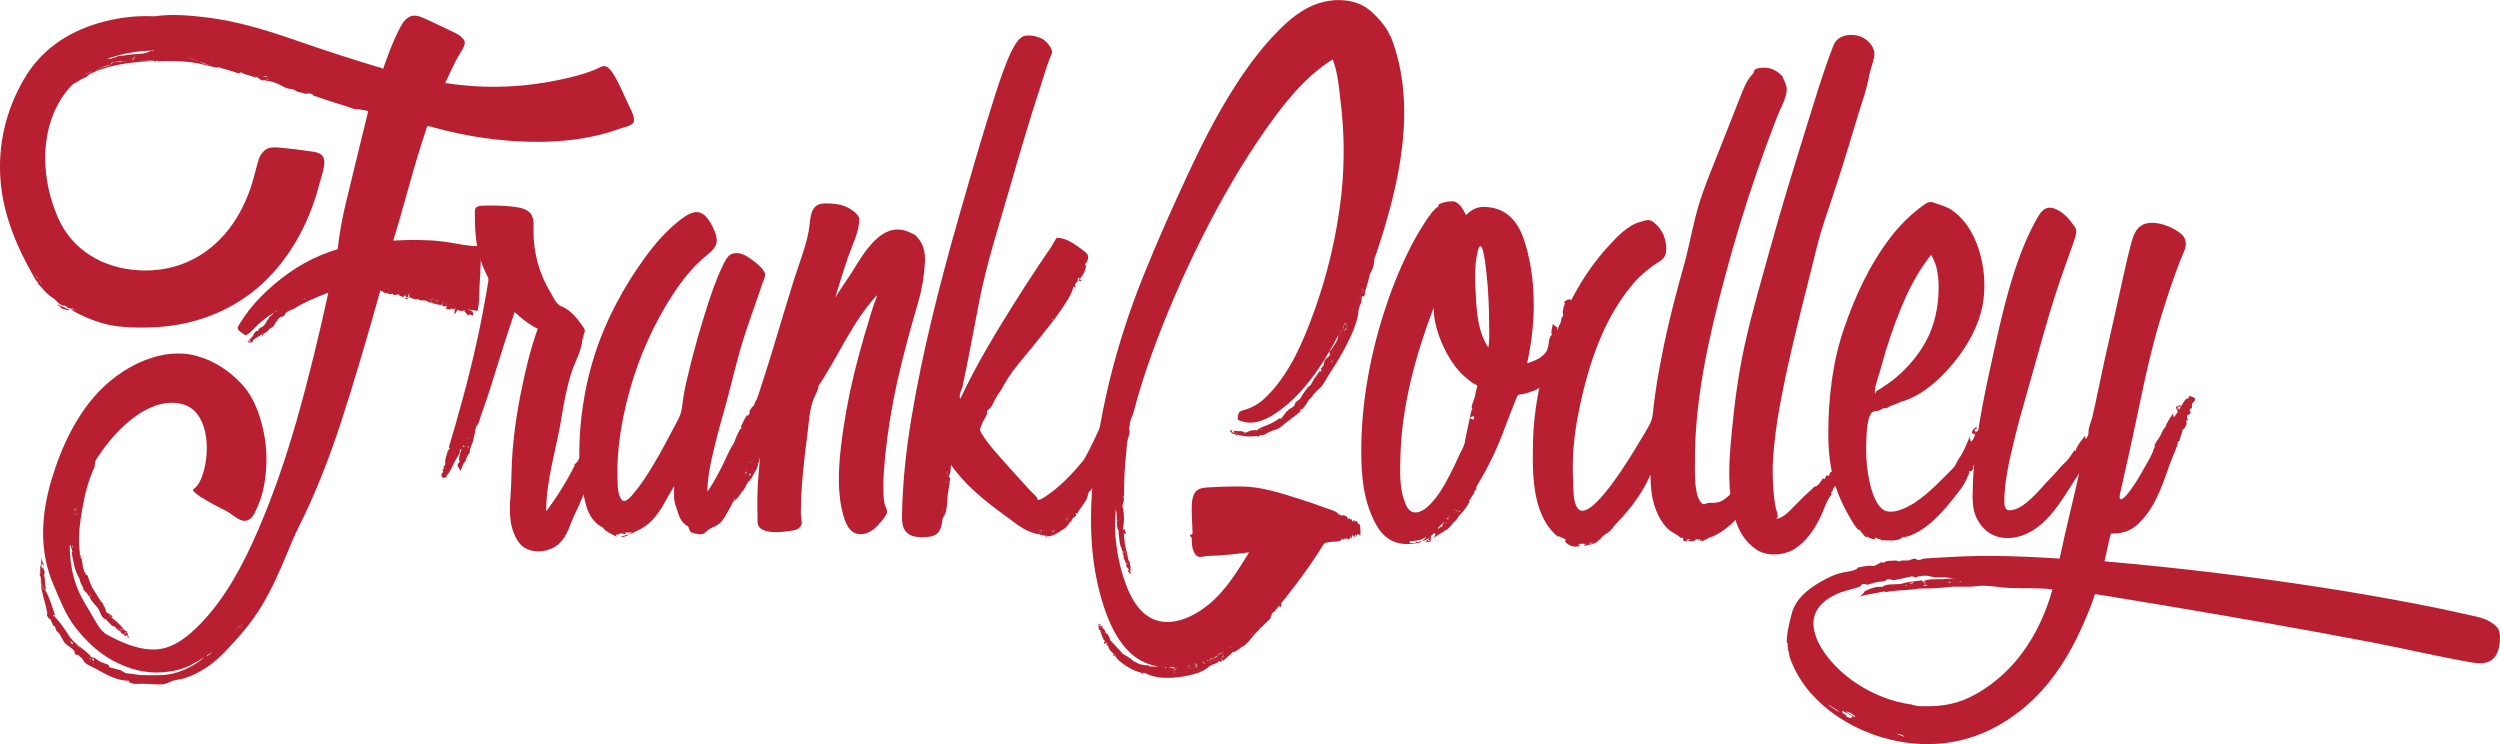 <?xml version="1.0" encoding="UTF-8"?>
<svg id="Layer_2" data-name="Layer 2" xmlns="http://www.w3.org/2000/svg" viewBox="0 0 404.72 120.46">
  <defs>
    <style>
      .cls-1 {
        fill: #b81f31;
      }
    </style>
  </defs>
  <g id="Layer_1-2" data-name="Layer 1">
    <g>
      <path class="cls-1" d="M100.27,13.74c.47,1.01.94,2.02,1.4,3.04.37.83,1.03,1.86.96,2.8-.05.73-1.5.98-2.06,1.18-1.13.41-2.28.76-3.44,1.05-4.9,1.22-10,1.36-15.01.95-2.68-.22-5.35-.61-7.98-1.17-1.27-.27-2.53-.58-3.79-.92-.25-.07-.51-.14-.76-.21-.57-.17-.45.1-.62.59-.24.71-.47,1.41-.7,2.12-1.67,5.22-2.98,10.54-4.61,15.78,2.56-.14,5.15-.17,7.71.11,2.02.22,4.05.79,6.09.79.48.5.38,1.69.37,2.31-.03,1.35-.13,2.69-.19,4.04-.06,1.15-.03,2.34-.2,3.48-.02.13-.06.67-.28.67-.43-.21-.92-.08-1.35-.3,0,.26.45.02.45.3h-1.05.15c-.08-.07-.2.07-.15-.15-.32.24-.64.11-1.01.04-.37-.07-.12-.49-.04-.79-.33.33-.58.8-1.05.45.23,0,.4-.44.6-.6h-.82c-.31,0-.39.4-.83.3.11-.17.19-.28.3-.45-.26-.03-.41-.26-.6-.45-.06.25-.06.73-.3.75l.15-.15c-.11.04-.3-.06-.3.15-.37-.36-1.43.04-1.2-.75-.07.26.06.38.3.45.26.07.21-.06.3-.15.08-.08.3-.15.08-.38-.17-.17-.48,0-.68.08.06-.24-.02-.23-.15-.3h.15c0-.33-.41.03-.45.15,0,.02.38.45.07.45-.21,0-.44-.19-.63-.28-.4-.2-1.23.06-1.39-.32-.39.13-1.5-.12-1.5-.52,0-.06.35-.4-.15-.38l.15.15c-.21.02-.19.23-.15.45-.2,0-.45-.05-.45-.3-.26,0-.09.38-.45.24-.26-.1-.56-.12-.6-.39-.3,0-.82.31-1.05-.15-.19.26-.94.04-.75-.15-.27.45-.84-.3-1.2-.3-.21.75-.42,1.51-.63,2.26-.46,1.64-.92,3.27-1.4,4.9-.92,3.16-1.86,6.31-2.83,9.45-1.86,6.04-3.89,11.99-6.49,17.75-.61,1.35-1.24,2.68-1.9,4-.71,1.44-1.29,2.85-1.9,4.33-1.17,2.85-2.44,5.66-4.02,8.3-1.62,2.71-3.64,5.02-5.8,7.3-1.91,2.02-4.02,3.55-6.68,4.45-.74.25-1.58.21-2.27.56-.5.25-1.01.45-1.61.45-1.07,0-2.17-.13-3.22-.1-.55.02-1.03.05-1.57-.1-.53-.14-.16-.41-.58-.41-1.13,0-2.4-.47-3.4-.98-.61-.31-1.21-.66-1.81-.99-.52-.28-1.27-.54-1.69-.96-.4-.4-.36-.84-.98-.97h.15c-.13-.22-.29-.3-.52-.3-.4,0-.27-.45-.38-.6-.31-.42-.93-.78-1.33-1.11-.65-.54-.8-1.62-1.48-2.08-.23-.15-.25-.86-.41-.86-.29,0-.18-.07-.29-.29-.26-.53-.38-.89-.49-1.46-.07-.37-.21,0-.34-.2-.14-.68-.29-1.36-.47-2.03-.32-1.26-.75-2.5-.58-3.82v.82c0,.55.35.78.6,1.28,0-.1.01-.2,0-.3l.15.45v-.15c.67,1.23,1.06,2.57,1.5,3.9-.09,0-.21.02-.3,0,1.01,1.01,1.85,2.23,2.61,3.43.83,1.32,2.52,2.12,3.54,3.32-.1-.05-.21-.09-.3-.15.36.18.09.09.3.3-.19-.19.69.12.75.15.38.38.84.6,1.34.78.15.05.76.18.76.34,0,.35.3.36.62.45.39.11.79.2,1.18.3.48.12.64.5,1.2.54.86.05,1.68.29,2.55.29,1.95,0,3.69.17,5.55-.45,1.8-.57,3.46-1.51,4.8-2.85,0,.1.02.2,0,.3.27-.28.63-.46.9-.75-1.19.74-2.35,1.55-3.6,2.17-1.38.69-2.9,1-4.42,1.12-2.85.23-5.53-.52-8.03-1.86-2.4-1.29-4.43-3.21-6.1-5.35-1.62-2.07-2.53-4.52-3.56-6.91-2.4-5.53-2.02-11.41-.33-17.08,1.57-5.26,4.14-10.79,8.1-14.69,3.88-3.83,9.91-6.84,15.43-5.31,2.76.76,5.22,2.38,7.17,4.45,2.01,2.13,3.01,4.93,3.62,7.75.6,2.79.61,5.81.11,8.62-.22,1.26-.58,2.46-1.11,3.63-.44.96-.83,2.11-1.95,2.23-.82.09-1.85-.78-2.46-1.2-1.04-.72-2.31-1.17-3.41-1.85-.83-.51-1.88-1.03-2.53-1.76-.24-.27.25-.46.42-.66.42-.47.72-1.05.94-1.63,1.29-3.34,1.39-9.8-2.49-11.57-4.7-1.8-9.56,2.28-12.35,5.64-.77.93-1.49,1.9-2.16,2.91-.29.44-.35.82-.35,1.35-.24.54-.47,1.08-.67,1.63-.83,2.23-1.26,4.58-1.61,6.92-.27,1.8-.37,3.59-.12,5.4.02.15-.02.3,0,.45.19,0,.24.07.15.23-.19.29.15.09.15.3,0,.41.2.71.15,1.13v-.15c0,.49.29,1.01.44,1.47.02.07.19.12.23.14.18.09.24.45.31.63.26.69.46,1.36.9,1.96.54.76.84,1.55,1.57,2.25h-.15c.33.44.37.62.52,1.13.09.31.47.2.68.52-.05.05-.1.1-.15.15.25.29.57.45.86.68.64.49,1.12,1.15,1.69,1.72-.3.04-.25-.15-.38-.15-.21,0-.47-.15-.76-.15-.12,0-.36.06-.36-.08,0-.41-.42-.2-.69-.47-.24-.24-.48-.48-.71-.71-.08-.08-.09-.07-.09-.17,0-.06-.45-.22-.57-.34-.52-.52-.55-1.28-1-1.76-.5-.52-.95-1.07-1.28-1.72.05.05.1.1.15.15-.17-.17.02-.13-.15-.3,0,.32-.31-.33-.3-.3-.28-.28-.57-.54-.75-.9h.15c-.19-.18-.6-1.05-.6-1.27s-.21-.5-.32-.71c-.64-1.27-.76-2.48-1.03-3.86h.15c-.21-.42-.09-.84-.45-1.2,0,2.67.43,5.37,1.56,7.81.53,1.14,1.21,2.23,1.86,3.31.65,1.1,1.48,2.85,2.63,3.47,2.44,1.32,5.41,2.64,8.26,2.35,2.72-.28,4.94-2.17,6.78-4.05,4.13-4.21,6.98-9.65,9.31-15.01,2.55-5.87,4.6-11.89,6.36-18.04,1.94-6.81,3.6-13.71,5.11-20.63-1.95.78-3.94,1.53-5.7,2.7-.1.05-.34.11-.45.15-.18.07-.31.15-.52.26-.37.18-.36.79-.9.79s-1.18,1.44-1.43,1.65c-.23.2-.45.15-.72.55-.14.21-.68.56-.93.65v-.15c-.49.5-1.16.71-1.65,1.2.2,0,.34-.13.45-.3-.46.13-.3-.45-.3-.75v.3c-.06-.41.59-1.17.9-.75-.41-.4.59-.76.75-.9.31-.27.53-.84.75-1.2.05.05.1.1.15.15-.18-.6.45-.36.45-.9.05.05.1.1.15.15,0-.52.5-.38.75-.75-1.1.69-2.17,1.43-3.12,2.3-.42.39-.79.81-1.2,1.21-.03.02-.62.58-.62.39,0,.53-1.27-.59-1.35-.67-.35-.35.04-.79.24-1.12.93-1.52,2.01-2.91,3.26-4.18,2.79-2.85,6.15-5.31,9.84-6.85.89-.37,1.79-.69,2.71-.97.12-1.13.28-2.26.48-3.38.37-2.12.86-4.22,1.38-6.3,1.04-4.22,2.04-8.45,3.09-12.67-.68-.17-1.39-.3-2.1-.3-.59-.14-1.32-.45-1.95-.64-1.67-.49-3.3-1.06-4.95-1.61h.15c-.26-.26-.64-.34-1-.28-.34.06-.37.03-.78-.11-.31-.1-.68-.1-.98-.26-.32-.18-.49-.39-.92-.39-.73,0-1.37-.5-2.01-.78-.69-.3-1.5-.57-2.26-.57.25-.1.5-.2.75-.3-.52-.14-1.03-.28-1.54-.42-.39-.11-.58.21-1-.03.22.03.44.08.45.3-.54-.22-1.09-.36-1.65-.53-.31-.1-.61-.22-.9-.37,0,.2-.32.15-.45.15-1.03-.41-2.17-.64-3.21-.99.13.04-.51.09-.24.09-.38-.08-.76-.17-1.14-.26-.84-.19-1.68-.42-2.53-.55-1.55-.23-3.14-.25-4.7-.25-.36,0-1.37.21-1.37-.21s-.05-.47-.47-.56c-.38-.08-.68.02-1.06.02h-.55c-.31,0-.02.04-.16.15-.05.04.04.25,0,.3-.04.04-.28-.04-.3,0-.16.3-.23.3.2.3.59,0,1.19-.25,1.75,0-3.15.15-6.23.48-9.15,1.65.38-.25.77-.58,1.2-.75.34,0,1.11-.1,1.3-.42.18-.29.42-.26.8-.33.55-.11.91.02,1.4-.06.31-.05.7-.24,1-.24.52,0,.5-.35.6-.75-.5.25-1.09.09-1.6.35-.37.18-.73.36-1.1.55h.45-1.35c-.2,0,.01.01.02.01-.42.21-1.02.08-1.41.31-.4.24-.62.42-1.08.42-.63,0-1.03.45-1.55.77-.4.25-.87.39-.92.88.41-.21,1.19-.41,1.5-.75-.94.47-1.74.84-2.48,1.58-.44.44-.81.78-1.17,1.2-.85,1-1.57,2.1-2.13,3.27-2.43,5.06-2.09,11.46-.07,16.59,1.95,5.6,6.79,8.92,12.61,9.52,5.78.6,10.95-1.37,14.78-5.73,1.86-2.12,3.24-4.71,4.17-7.37.42-1.2.72-2.44,1.05-3.67.28-1.05.43-1.81,1.28-2.57.69-.63,1.94-.5,2.79-.41,1.44.14,2.87.31,4.3.52.84.12,2.14.19,2.46,1.16.37,1.11-.38,2.97-.66,4.06-1.49,5.81-4.25,11.26-8.52,15.53s-9.83,6.79-15.66,7.55c-2.75.35-5.77.37-8.52.07-2.51-.27-5.2-1.37-7.39-2.59.1,0,.2-.01.3,0l-.75-.3c.59-.03,1,.31,1.5.6-.29-.2-.63-.37-.9-.6-.16,0-.51-.52-.75-.6v.15l-.15-.15v.15c-.11-.14-.72-.29-.6,0,.11.26.66-.02.75.45-.1-.1-.1-.3-.23-.3-.3,0-.67-.15-.94-.29-.54-.26-.75-.76-1.25-1.06-.48-.29-.92-.7-1.32-1.09-.22-.21-.4-.45-.6-.67-.13-.14-.25-.27-.38-.41-.29-.16-.32-.25-.08-.27,0-.02-.42-.44-.45-.49-.17-.26-.31-.54-.45-.83l.15.3C2.74,40.03.57,34.91.1,29.37c-.49-5.83.82-11.42,3.73-16.47,2.72-4.72,6.96-7.64,12.13-9.16,2.92-.86,5.96-1.25,9-1.1,2.86-.41,5.8-.15,8.65.2,4.86.6,9.68,2.09,14.3,3.7,2.45.85,4.9,1.68,7.37,2.47,1.23.39,2.45.78,3.69,1.16.61.19,1.23.38,1.84.56.42.21.84.09,1.2.45.77-2.19,1.57-4.41,2.64-6.48.38-.75.74-1.43,1.48-1.89.89-.56,1.84-.17,2.73.24,1.17.54,2.34,1.08,3.5,1.65.9.45,2.29.93,2.8,1.86.41.73-.81,2.18-1.14,2.83-.68,1.33-1.33,2.68-1.95,4.05,5.48.86,11.11.82,16.58-.15,2.59-.46,5.21-1.03,7.67-2.01.93-.37,1.47-1.02,2.31-.16.7.72,1.17,1.74,1.64,2.62.8,1.7-.8-1.5,0,0M6.67,45.84c-.06-.33-.33-.56-.6-.77-.1-.08-.64-.88-.6-.88-.09.79.63,1.39,1.05,1.95.05-.09.13-.2.15-.3M6.52,45.54c-.06-.11-1.15-1.35-1.05-1.35-.09.79.63,1.39,1.05,1.95.28-.37,0-.33,0-.6-.1-.2,0,.1,0,0M6.67,94.14c0-.5-.07-.74-.3-1.2.76-.01.9.38.9,1.05,0,.61.15,1.21.15,1.8-.08-.19-.15-.39-.15-.6v.45c-.31-.63-.6-.8-.6-1.5M6.52,92.94v-1.72c0,.22.1.47.15.67v-1.5l.45,1.2c0,.15-.23-.3-.26-.3-.24,0-.04.94-.04,1.05,0-.04,0-.52.04-.51.14.07.26.36.26.51v-.15c0,.26.15.48.15.75-.16-.32-.15-.1-.15.06,0-.12.15.45.15.54,0-.57-.41-.35-.75-.6M7.27,46.14c.08.13.17.13.15.3-.05-.1-.11-.2-.15-.3M7.27,95.04v-.6c.05.3.1.6.15.9-.05-.1-.11-.2-.15-.3M8.17,100.14v.15c-.44-.29-.47-.38-.6-.9.58-.08.5.25.6.75M9.37,49.44v-.15c.61.35,1.32.58,1.95.9-.29.06-.64-.07-.9-.15-.65,0-.54-.47-1.05-.6M9.37,100.59c.25,0,.3.25.3.45-.07-.1-.13-.2-.2-.3.03.05.07.1.1.15-.07-.1-.13-.2-.2-.3.2,0,.2.3,0,0M9.97,101.64v-.15.3-.15ZM11.32,49.89c-.34.09-.48-.31-.84-.4-.53-.13.15-.34.39-.05v-.15l.15.15v-.15c.24.08.59.6.75.6.27.23.6.4.9.6-.38-.22-.89-.68-1.35-.6M11.02,102.99c.13.05.21,0,.3.15-.1-.05-.2-.09-.3-.15M16.42,10.89c-.41.28-.87.52-1.2.9-.03-.36-.92.32-1.08.52-.27.33-.79.34-1.11.6-.62.5-1.36.62-1.86,1.29.54-.54,1.05-1.19,1.65-1.65.18,0,.58-.36.78-.46.39-.19.78-.39,1.17-.59-.31.34-1.09.54-1.5.75.05-.45.35-.51.69-.74.44-.28,1.06-.91,1.6-.91s.69-.08,1.16-.36c.45-.27,1.06-.14,1.52-.38-.03-.02-.06-.02-.09-.01h1.42-.45c.33-.16.65-.33.98-.49.55-.28,1.18-.14,1.72-.41-.17.67-.38.79-1.1.91l-.8.13c-.14.02-.25-.16-.38-.14-.48.1-.96.19-1.44.29-.08,0-.11.07-.08.19-.15.26-.43.25-.68.29-.29.04-.67.11-.92.28M11.77,104.04c-.11-.15-.26-.2-.45-.15l.45.45c0-.1.02-.2,0-.3M11.77,88.59v-.3c-.07.08-.1.21-.15.3h.15ZM12.52,83.34c0-.18.05-.43,0-.6-.03-.12-.13-.62-.45-.3-.05.05,0,.43,0,.52,0,.37.02.47.45.38M12.52,82.89c.09-.56-.45-.66-.45-.08,0,.14-.07.53.07.53.38,0,.47-.01.38-.45M12.22,104.34c.14.14.57.45.75.45-.25-.15-.5-.3-.75-.45M12.67,84.39l-.15.3v-1.05c.16.22.18.49.15.75M12.67,83.94c.03.26.01.54-.15.75v-1.05c.05.1.11.2.15.3M14.32,51.09c0-.15-1.2-.66-1.35-.75.08.11.29.6.37.62.35.12.61.13.98.13-.05-.05-.1-.1-.15-.15.05.05.1.1.15.15M14.32,51.09c-.3-.34-.95-.51-1.35-.75.08.11.29.6.37.62.35.12.61.13.98.13-.05-.05-.1-.1-.15-.15.05.05.1.1.15.15M13.42,93.54v.3c-.03-.06-.06-.13-.1-.19.01.04.04.06.08.07,0-.06.01-.12.02-.19M13.72,92.64c.07.08.1.2.15.3-.22.02-.15-.11-.15-.3M15.07,107.19c-.33.08-.52-.22-.9-.15.15.08,1.42.65.9.15M15.22,107.49c-.34,0-.75-.3-1.05-.45.28-.05,1.26.16.9.45h.15ZM15.07,11.64h.15l-.75.45c.2-.15.4-.3.6-.45M14.47,96.39v-.3.3ZM14.47,106.59c.2.3.25.3.15,0h-.15ZM14.62,95.79c.28-.05.54-.03.6.3-.32.05-.49-.01-.6-.3M14.77,95.79c.24-.07.41.05.45.3-.32.05-.49-.01-.6-.3h.15ZM14.77,96.39c-.1-.2-.15-.2-.15,0h.15ZM15.07,106.59c-.33,0,.02.45.15.45.02-.17-.03-.33-.15-.45-.2,0,.1.1,0,0M15.97,97.74c.05.1-.05.2.15.15-.05-.05-.1-.1-.15-.15M16.72,99.24l-.3.3c0-.2.1-.3.3-.3M16.87,99.99c-.1-.2-.13-.25-.07-.15.05.1.02.05-.08-.15.05.1.1.2.15.3M24.22,8.34c.23-.23.52.08.75-.15-2.61,0-5.2.47-7.65,1.35.43,0,.66-.02,1.06-.18.15-.06.3-.07.44-.12.12-.04.16-.15.21-.15.77,0,1.51-.21,2.28-.28.93-.08,2.06-.04,2.91-.47.1-.1-.4.2,0,0M17.77,99.69c.12-.16.29-.1.45,0-.02.09-.09.23-.15.3-.09-.09-.23-.19-.3-.3M20.02,101.94c-.3-.13-.53-.15-.9-.15h.15-.3c.15.18.31.31.52.41.16.08.07.24.23.34.56.34.48-.32.9-.3-.23-.17-.57-.06-.6-.3M19.12,101.94l.15.15c-.1-.04-.2-.1-.3-.15h.15ZM19.72,109.14c.21,0,.37.15.6.15.03,0-.76,0-.6-.15.1,0-.1.1,0,0M20.47,102.24c.06.12.48.76.15.6.11.08.19.21.3.3-.29,0,.16.3.3.3-.11-.06-.67-.24-.67-.39,0,0,.23.12.23-.05-.1-.05-.2-.11-.3-.15h.15-.3l.15.15c-.44-.05-.38-.39-.75-.45.25.32.67.03.75-.3M24.97,9.09c.45,0,.3.6.3.9-.37-.09-.87-.34-1.24-.26-.22.04-1.46.27-1.46.04,0-.25.17-.22.37-.22.23,0-.04-.37.08-.45.29-.22,1.62,0,1.95,0M33.52,10.44c-.33-.11-.91-.45-1.25-.45h-1.52c-.23,0-1.54-.04-1.44-.3.08-.19.55-.15.69-.15.37,0,.07-.22.36-.3.15,0,.72.45,1.05.45.27.05.48.04.75.15l-.15-.3c.82.2,2.14.21,2.7.9-.3.3-.87.11-1.2,0M34.12,9.99c-.7-.17-1.4-.27-2.1-.45l.15.3c-.22-.1-.43-.15-.67-.15-.36,0-.96-.45-1.13-.45-.2.05-.1.3-.21.3-.15,0-.75-.07-.84.15-.11.28,1.39.3,1.65.3.51,0,1.12-.12,1.57.11.48.24,1.75.76,2.18.34-.17-.21-.42-.27-.6-.45M35.62,82.44l.15-.15c-.13-.03-.18.02-.15.15M37.57,103.59c.05.43-.51.74-.9,1.05.5-.67.91-1.21,1.5-1.8-.2.25-.4.5-.6.75M37.42,103.59l.75-.75-.41.51c-.16.21-.08.37-.19.54-.12.18-.62.53-.9.75.18-.24.75-.76.75-1.05M38.77,101.94c.1-.13.44-.44.45-.6.02-.4-.21-.24-.39-.06-.42.42-.61.79-.96,1.26.39.38.68-.33.9-.6.05.05.1.1.15.15.03-.13-.02-.18-.15-.15M39.22,101.19c-.31-.43-1.15,1.08-1.35,1.35.39.38.68-.33.9-.6.05.05.1.1.15.15.03-.13-.02-.18-.15-.15.17-.22.45-.46.45-.75M38.17,101.94v.15c.25-.35.5-.7.75-1.05-.31.23-.63.52-.75.9M38.17,102.09l.75-1.05c-.33.25-.75.6-.75,1.05M40.87,55.29c-.1.14-.3.33-.3,0-.01.19-.04.15-.23.15-.37,0-.25-.39-.04-.28-.02.04-.05.08-.07.11.19.09.34.09.34-.13-.05.05-.1.1-.15.15-.04-.21-.07-.44.15-.45-.11-.02-.11-.07,0-.15,0,.24.12.44.3.6M40.87,55.14l.15.3c-.55-.47-.51-.71,0-1.05-.05.27-.05.55.3.45-.11.17-.25.3-.45.3M40.87,54.54h-.15c.05-.05.1-.1.15-.15v.15ZM41.92,12.24l1.65.45c-.32.13-.88.46-1.24.28-.44-.22-.88-.68-1.31-.73.41.23.52,0,.9,0M43.27,12.54c-.03-.47-1.17.02-1.2-.45.76.15,1.53.31,2.25.6-.35-.05-.7-.1-1.05-.15M42.07,12.09c.02.24,1.91.55,2.25.6-.72-.29-1.49-.45-2.25-.6M42.37,53.04l.15.15c0-.1-.05-.15-.15-.15M42.37,54.09l.15.3c.07-.08.1-.2.15-.3-.08-.07-.08-.08-.15-.15-.05.05-.1.1-.15.15M42.97,52.89c.07-.14.04-.23.3-.15-.1.05-.2.11-.3.15M44.17,51.99c-.16-.28-.21-.03,0,.15v-.15ZM44.17,52.14c-.31-.27.04-.46,0,0M45.37,49.89l-.3.15.3-.15ZM49.27,48.24l-.3.3c.25-.18.57-.06.75-.3-.15,0-.31-.02-.45,0M49.57,48.39c-.21-.03-.43.02-.6.15.2-.28.41-.35.75-.3-.05.05-.1.1-.15.15M49.87,48.09c-.22,0-.27-.23-.3-.45.15.03.25-.02.3-.15.17.19.17.41,0,.6M50.02,47.79c-.02-.1-.1-.21-.15-.3-.05.13-.15.18-.3.15.04.35.36.7.45.15M62.77,46.74c.17,0,.12.14.3.15l-.15-.15c.22-.04.46-.03.6.15-.38-.07-.65.08-.6.45.05-.61-.16-.05-.3,0,.05-.09.08-.22.15-.3l-.15.3v-.6l-.15.15c.02-.18-.12-.2-.3-.15.28.07.56-.34.6,0M62.62,46.59c-.11.15-.26.2-.45.15.18-.05.31-.03.3.15l.15-.15v.6l.15-.3c-.07.08-.1.21-.15.3.14-.05.35-.61.3,0-.05-.37.22-.52.6-.45-.14-.18-.38-.19-.6-.15l.15.15c-.3.01-.23-.25-.45-.3M64.12,46.89c-.02.49-.96-.2,0,0M64.12,47.04c-.92.18,0-.47,0,0M64.57,47.04c-.25.01-.15.37-.15.6.05-.05.1-.1.15-.15.05.09.13.2.15.3.03-.26.01-.54-.15-.75M64.72,47.49c0-.14-.08-.57-.3-.45-.04.02,0,.52,0,.6.05-.05.1-.1.15-.15.04.1.13.2.15.3,0-.1.01-.2,0-.3M65.62,48.24c.03.37.51.09.6-.15-.19.08-.39.15-.6.15M66.22,47.79c.31-.04.08-.31-.15-.3l.15.15c-.2.05-.2.1,0,.15M66.97,47.79c-.08-.07-.21-.1-.3-.15v.15l-.15-.15c-.07.4.04.53.45.45l-.3-.3c.08.11.2.2.3.3,0-.1.02-.2,0-.3M66.97,47.79v.3l-.3-.3.3.3c-.41.08-.52-.05-.45-.45l.15.15v-.15c.09.05.22.08.3.15M69.07,48.24c-.56.05-.1-.36,0,0M68.92,48.09c.52.18-.52.18,0,0M70.12,48.99c.76.57,1.11-.77,0-.3.06-.24-.02-.23-.15-.3h.15s-.1-.1-.15-.15c-.33.21-.3.82.15.9,0-.14.03-.31,0-.45v.3ZM72.22,49.44c-.02-.13.03-.23.15-.3-.26-.03-.41-.26-.6-.45-.04.15-.24.59-.15.75.14.24.45.2.6,0M73.12,49.89c0,.28-.63.15-.9.15.1-.86.82-.75,1.5-.75-.2.16-.37.61-.6.6M74.02,50.04c0,.32-.29.63-.45.9,0-.81.03-.93.6-1.5-.05.2-.1.4-.15.6M75.22,50.34c-.05.1.05.2-.15.15.05-.05.1-.1.15-.15M76.12,50.34h-.83c-.27,0,.45.67.53.75.03-.31.52-.1.75,0,0-.41.08-.76-.45-.75"/>
      <path class="cls-1" d="M96.97,70.59c.36,0,.9.16.9.6,0,.19-.2.23-.3.36-.28.35,0,.34,0,.69-.02.08-.26.08-.3.15-.04.07.05.24,0,.3,0,.21-.3.2-.39.36-.17.28.09.43.09.69-.1-.02-.21.02-.3,0,.28.3-.04,1.25-.45,1.2,0,.15.23.37.1.5-.09.09-.24.19-.27.32-.07.3-.05.72-.43.69,0,.3.17.24.07.55-.11.33-.22.66-.33.99-.36,1.09-.95,2.15-1.38,3.22-.47,1.17-1.1,2.28-1.54,3.46-.47,1.28-1.02,2.54-2.07,3.46-1.6,1.4-4.79,1.65-6.23-.14-1.68-2.08-1.72-5.02-1.51-7.54.21-2.53.14-5.07.36-7.59.25-2.94.66-5.87,1.23-8.76.56-2.81,1.18-5.62,2-8.37.17-.58.36-1.16.56-1.74.09-.26.18-.51.28-.77-.23-.1-.46-.22-.68-.35-1.12-.64-2.13-1.48-3.07-2.35-1.03,3.09-2.04,6.19-2.99,9.3-.51,1.67-1.03,3.33-1.59,4.98-.29.84-.58,1.69-.88,2.53-.21.58-.32,1.39-.84,1.79h.15c-.23.18-.19.63-.3.9h.15c-.33.27-.28,1-.42,1.4-.12.35-.78,1.67-.48,1.9-.3-.01-.62.93-.75,1.2h.15c-.21.21-.42.39-.55.66-.14.31-.3,1.1-.65,1.14.41-.02-.04-.58-.15-.75-.05.05-.1.1-.15.15.28-.21-.08-.34.12-.61.1-.13.2-.27.3-.4.09-.12-.11-.09-.12-.19,0-.83.26-1.43.6-2.25.05.05.1.1.15.15,0-.24.15.1.15-.15-.22.02-.16-.11-.15-.3-.09.24-.19.47-.28.71-.1.24-.32-.17-.32.27,0,.5-.41,1.01-.66,1.43-.52.86-.82,2.02-1.59,2.7h.15c-.23.38-.9.4-.9-.15-.01-.37.51-.52.15-.9.11-.02.19-.13.3-.15-.24-.25-.09-.36.1-.55.13-.13.03-.47.05-.65.05-.54.27-1.06.4-1.59.06-.24.29-.31.35-.51.02-.06-.17-.09-.14-.19l.11-.4c.28-.98.59-1.96.87-2.94,1.74-6.03,3.31-12.15,4.48-18.32.27-1.43.53-2.86.77-4.3.05-.33.11-.65.16-.98.07-.43-.11-.61-.29-1-.36-.75-.69-1.51-.95-2.3-.87-2.58-.95-5.25-.95-7.95,0-.9.85-.9,1.61-.92,1.36-.04,2.75,0,4.11.13.97.09,2.07.2,2.89.77,1.07.73.9,2.05.89,3.17-.02,3.54.92,6.97,2.75,10,.4.66.96,1.96,1.69,2.22.88.31,1.56.88,2.2,1.56.57.6,1.04,1.28,1.51,1.96.43.62-.19,1-.1,1.64v-.15c.06.11-.08.3.15.3-.09.05-.2.13-.3.15.04-.08.31-.3,0-.3,0,1.85-1.11,3.63-1.68,5.35-.77,2.3-1.23,4.71-1.62,7.1-.79,5.24-2.55,10.25-2.55,15.6,1.78-2.37,3.34-4.88,4.65-7.5h-.15c.19-.19.43-.38.6-.6.4-.61.53-1.43,1.05-1.95,0,.38-.22.49,0,.9.15-.3.2-.7.6-.6-.15-.15-.3-.3-.45-.45.14-.12.25-.45.45-.45-.05.05-.1.1-.15.15.26.07.37-.04.3-.3v.15l.15-.15v.45c-.25,0,.01-.06-.06-.13-.17-.17-.62.28-.24.28v-.15c.1,0,.15.05.15.15.24-.47.87-1.8,1.5-1.8h-.15c.07-.12.17-.17.3-.15M74.47,74.04h.3-.3ZM75.82,72.24h-.15c.05.09.08.22.15.3v-.3ZM75.97,71.04l-.15-.15c-.03.13.02.18.15.15M78.07,66.54l.15-.3-.15.3Z"/>
      <path class="cls-1" d="M123.37,63.54c.35-.17,1.33.26,1.01.73-.03.05-.8.92-.26.92,0,.2-.54.22-.3.45.32.32-.3.41-.3.6-.18.35.07.31.07.6,0,.17-.19.17-.22.3-.05.21-.02.37-.09.58-.06.17-.11.6-.24.73-.34.33,0,.17-.14.56-.16.47-.13,1.28-.73,1.28,0,.23.3.22.3.45.02.14-.12.35-.16.49-.15.54-.31,1.08-.47,1.62-.69,2.25-1.33,4.63-2.37,6.75-.47.96-.9,1.93-1.44,2.86-.43.72-.92,1.77-1.57,2.3-.38.31-.83.52-1.28.7-.44.18-.68.53-1.1.74v.15c-.23.09-.48.13-.73.15-.19,0-1.31-.18-1.19-.24.05,0,.1.01.15.04-.34-.17-.43.03-.62-.36-.07-.12-.12-.24-.15-.37-.06-.4-.25-.38-.57-.63-.56-.43-.89-.95-1.1-1.6-.15-.44-.3-.89-.44-1.33-.42-1.04-.3-2.2-.3-3.3-1.17,1.83-2.09,4.04-3.63,5.59-.69.69-1.5,1.24-2.39,1.64-1.02.46-1.61,1.02-2.83,1.02.15,0,.3,0,.45,0l-.15-.15c.26.02.93-.27.98-.22.19.19.57-.38.82-.38-.28,0-.56-.08-.75.15l.15-.15h-.6s.1.1.15.15c-.26.22-.26.05-.5.02-.15-.03-.32-.02-.47-.02-.18,0,0,.13-.08.15-.19.04-.38-.07-.52.08-.22.22.38.38.52.38-.39.06-2.55-1.12-2.55-1.43,0-.08-.76-.48-.91-.6-.52-.43-.97-.95-1.29-1.54-.68-1.24-.92-2.61-1.19-3.97-.28-1.4-.48-2.82-.53-4.24-.2-6.04.67-12.22,2.53-17.97,1.78-5.52,4.65-10.81,8.05-15.5,1.6-2.21,3.37-4.25,5.51-5.96.7-.56,1.48-1.14,2.37-1.36,1.25-.31,2.08.57,2.68,1.56.51.85,1.08,1.99,1.08,3.01,0,1.24-1.36,2.1-2.2,2.84-1.92,1.69-3.51,3.72-4.9,5.85-3.04,4.66-5.42,9.96-6.93,15.31-.84,2.98-1.47,6.03-1.81,9.1-.17,1.54-.27,3.08-.23,4.62.03,1.19-.1,3.03.58,4.08.63.98,1.69-.5,2.12-1.01,1.05-1.23,1.92-2.59,2.77-3.96,1.61-2.6,2.98-5.33,4.42-8.02.58-1.08.6-2.43.8-3.63.27-1.62.67-3.22,1.06-4.81.72-2.93,1.54-5.83,2.45-8.71.8-2.55,1.64-5.13,2.81-7.55.33-.68.81-1.81,1.6-2.01,1.12-.37,2.3.32,3.16.98.74.56,1.74,1.27,2.09,2.18.12.32.02.54-.1.85-.27.69-.5,1.39-.73,2.09-.88,2.56-1.81,5.1-2.63,7.69-.82,2.62-1.48,5.28-2.15,7.94-.73,2.91-1.62,5.78-2.34,8.7-.64,2.63-1.35,5.39-1.35,8.12.88-1.32,1.64-2.69,2.35-4.1.58-1.15,1.11-2.52,1.8-3.56.3-.45.38-.96.62-1.45.15-.3.29-.57.43-.87.09-.18.3-.18.34-.53h-.15c.38-.76.73-1.55,1.2-2.25-.09.12-.18.21-.15.45.45-.13.23-.38.45-.6-.05-.05-.1-.1-.15-.15.05-.05.1-.1.15-.15.01-.02.41-.56.15-.3.16-.16.32-.32.48-.48.15-.16.04-.34.17-.47.36-.36.54-1.45,1.15-1.45h-.15c.05-.05.1-.1.15-.15"/>
      <path class="cls-1" d="M148.12,38.04c1.35,1.18,1.72,2.75,1.61,4.49-.12,2.05-.43,4.1-1,6.08-1.25,4.34-2.48,8.7-3.46,13.11-.89,4-1.56,8.04-1.97,12.11-.16,1.61-.29,3.23-.29,4.86,0,.89,0,1.79.14,2.67.08.51.46,1.03.46,1.53,0,.45-.93,1.52-1.26,1.9-.69.78-1.53,1.49-2.59,1.65-1.93.3-2.75-1.3-3.21-2.92-1.03-3.61-.83-7.48-.41-11.17.46-3.98,1.18-7.94,2.13-11.84.5-2.05,1.05-4.09,1.64-6.12.31-1.06.63-2.12.95-3.18.19-.62.38-1.23.58-1.84.14-.45.51-1.11.51-1.58-3.99,4.38-6.22,9.85-9.45,14.7v-.15c0,.76-.37,1.32-.68,2.01-.79,1.77-.84,3.88-1.09,5.79-.56,4.31-1.08,8.7-1.08,13.05,0,.46.29,1.52.04,1.89-.37.56-.74.71-1.39.81-1.41.22-4.14.62-5.3-.46-.47-.44-.35-1.26-.37-1.84-.03-1.03-.04-2.06-.02-3.09.03-2.16.23-4.32.45-6.47-.1.35-.2.7-.3,1.05-.05-.05-.1-.1-.15-.15.46.48-.85,2.08-1.05,2.7v-.15c-.17.1-.17.2,0,.3-.61-.14-.94,1.75-1.65,1.95h.15c-.39.52-.8,1.14-1.35,1.5-.01-.34.36-.13.23-.53-.04-.11-.21-.29-.23-.38,0-.05.35-.3,0-.3.26-.24.42-.6.6-.9.05.05.1.1.15.15-.03-.7.41-.92.64-1.45.19-.42.37-.83.56-1.25v.15c0-.16.2,0,.2-.18-.04-.11-.11-.19-.2-.27.16-.16.3-.36.3-.6-.46.46-.75,1.28-1.12,1.84-.35.53-.78,1.01-1.13,1.55-.37.56-.77,1.05-1.2,1.57-.38.46-.99,1.53-1.65,1.5h.15c-.26.34-.66,0-.73-.33-.02-.11.39-.85.5-.91.29-.15.7-1.16.6-1.16.43,0,.52-.89.65-1.28.18-.55.3-.8.77-1.12-.52-.34,1.74-4.5,1.95-5.01,1.16-2.83,2.14-5.73,3.1-8.63,2.01-6.05,3.74-12.19,5.64-18.27.83-2.66,1.9-5.23,2.42-7.97.36-1.89.03-4.52,2.64-4.52,1.18,0,2.44.09,3.53.59.61.28,2.02,1.18,2.02,1.96,0,2.08-1.11,4.12-1.78,6.06-.76,2.21-1.45,4.45-2.12,6.69.75-1.25,1.57-2.44,2.38-3.65.98-1.48,1.81-3.03,2.94-4.42.92-1.12,2.07-2.32,3.48-2.79,1.5-.5,2.77-.07,4.11.66.8.7-1.1-.6,0,0M121.42,76.74v-.15c-.18.13-.16.28,0,.45.07-.08.1-.2.15-.3h-.15ZM121.42,74.94l.15-.15c-.13-.03-.18.02-.15.15"/>
      <path class="cls-1" d="M178.87,75.24l-.15-.15c.09.4-.35.74-.46,1.09-.25.74-.47,1.49-1.04,2.06v-.15c0,.25-.15-.09-.15.15,0,.31-.15.59-.15.9-.05-.05-.1-.1-.15-.15.01.39-.33.42-.45.6-.15.22-.2.61-.29.86-.35,1.06-1.17,1.74-1.66,2.74-.44-.43-.15.24-.12.18-.22.43-.78.41-.78,1.02-.24.16-.39.19-.45-.15-.22.13-.37.28-.15.45h-.15c.1.02.21.1.3.15-.26.26-.44.58-.71.74-.6.35-1.12.78-1.81,1.05-.29.12-1.07.39-1.07-.05s-.08-.44-.45-.69c-.3.6-.3.6.3.9l-1.05-.3h.15c-1.16-.04-2.74-.87-3.66-1.54-.71-.52-1.42-1.04-2.14-1.57-3.22-2.36-6.32-4.82-8.61-8.14-.05.44-.1.88-.15,1.32-.02.17-.43.77,0,.78-.08.8-.19,1.56-.33,2.34-.22,1.18-.03,2.92-.71,3.96,0-.49-.03-.88-.15-1.35,0,.99,0,2.15-.32,3.1-.37,1.11-1.03,1.44-2.19,1.53-.98.08-2.32.1-3.14-.54-.98-.76-.97-2.07-.95-3.18.1-5.16.65-10.27,1.49-15.36,1.84-11.1,4.66-22.07,7.75-32.88,1.55-5.43,3.12-10.86,4.79-16.26.76-2.45,1.52-4.91,2.4-7.32.41-1.11.84-2.23,1.39-3.28.43-.81,1.1-2.1,2.08-2.3.91-.19,2.25.11,3.02.63.51.35,1.62,1.58,1.32,2.25-.79,1.8-1.32,3.76-1.93,5.63-1.74,5.34-3.33,10.73-4.88,16.13-1.74,6.07-3.73,12.19-4.94,18.38-.92,4.7-1.76,9.43-2.77,14.11v-.15c-.06.23-.3.68-.3.9-.04.12-.03.25-.07.38-.11.33.07.18.07.53,2.47-5.26,5.44-10.23,8.52-15.15,1.37-2.19,2.77-4.36,4.2-6.5.63-.96,1.29-1.9,1.93-2.85.07-.11.93-1.6.96-1.6,1.5,0,2.91,1,4.04,1.86.34.26.91.62,1.04,1.06.08.27-.05.68-.15.93-.03.08-.59.85-.59.37,0-.18.37.26.37.28.06.25-.04.54-.12.77-.17.5-.45.92-.79,1.33-.41.5-1.02.91-1.15,1.54-.13.6-.44,1.16-.75,1.68-1.62,2.76-3.73,5.24-5.72,7.73-1.53,1.92-3.23,3.71-4.46,5.84-.35.61-.68,1.24-1.1,1.81-.45.61-.73,1.3-1.09,1.96-.25.46-.48.55-.79.89.05.05.1.1.15.15l-.15-.15v.3-.15c.07.46-.43,1.07-.6,1.5v-.15l-.46,1.16c-.18.45-.01.66.24,1.08.87,1.45,2.04,2.73,3.15,4,1.23,1.4,2.48,2.78,3.74,4.15.33.36.66.72.99,1.08.22.24,1.05.9,1.05,1.21,0,.62,1.33-.34,1.51-.46,2.29-1.55,4.26-3.64,5.99-5.77.45-.56,2.6-5.02,2.8-5.69,2.23-7.57,2.28-9.12,3-9.09l1.66,9.07c.36-.02-3.67,2.56-3.4,2.83.47.47-.73.53-.17,1.08-.45,0-.18.45-.37.45-.35,0-.16.39-.23.6-.17.56-.6.9-.75,1.5.28-.28.47-.62.75-.9-.45.04.22.61.15.9M152.77,83.49c0,.26-.18.52-.3.75.2-.6.15-1.33.15-1.95.11.42.15.77.15,1.2M153.22,78.09v-.15c-.05.05-.1.1-.15.15h.15ZM153.52,77.19l-.15-1.05c0,.43-.3.79.15,1.05M153.22,76.89l.3.3c-.05-.35-.1-.7-.15-1.05,0,.21.02.58-.15.75M160.87,64.14v.15c.18-.15.2-.37.15-.6-.1.13-.15.29-.15.45M161.02,64.14v-.45c-.13.17-.18.39-.15.6.05-.05.1-.1.15-.15M168.67,85.89c-.28,0-.56-.08-.75.15.24.19.73.23.75-.15M168.07,85.89s-.1.1-.15.15c.4.32,1.26-.15.15-.15M169.42,86.34v.75c-.09-.14-.18-.34-.3-.45-.15-.14-.44.12-.45-.3-.02-.57.76-.46.75,0M170.32,51.69l.15.15c.02-.09,0-.2,0-.3,0,.1-.05.15-.15.15M171.52,85.74c.11.44-.5.24-.75.6h.15s-.78.36-.56-.08c.16-.33.33-.44.71-.37l-.3-.15c.23-.17.56-.25.75,0M171.52,85.89c.01-.4-.52-.28-.75-.15l.3.15c-.17,0-.56-.08-.64.08-.11.23-.12.2.04.37.25.27.27,0,.45,0h-.15c.2-.29.75-.25.75-.45M172.57,83.94c-.08.3.16.44.37.23.13-.13-.18-.48-.37-.23M173.02,84.09c-.53-.89-.55.74,0,0M173.02,83.49v-.3c-.21.14-.37.34-.3.6.1-.1.22-.19.3-.3M172.72,83.79c.21-.14.37-.34.3-.6-.21.14-.37.34-.3.6M173.02,84.24c.2.31.11.84-.3.45h.15c-.22-.17-.07-.32.15-.45M173.17,84.54l.15.15c-.13.03-.18-.02-.15-.15M173.77,46.29c.14-.14.16-.31.3-.45v.75c-.1-.1-.22-.19-.3-.3M174.52,45.39l.6.15c-.15-.2-.3-.4-.45-.6-.14.14-.16.31-.3.45h.15ZM175.27,43.74c.16-.16.3-.36.3-.6.07.12.12.31.15.45-.14.05-.3.13-.45.15M175.72,42.99c.05-.1-.05-.2.15-.15-.05.05-.1.1-.15.15M176.17,79.59v-.15.15c-.05-.05-.1-.1-.15-.15.05.05.1.1.15.15M176.62,77.94c-.2.12-.12.2,0,0M176.62,77.94c-.2.12-.12.2,0,0M177.37,77.04h-.15c.05.05.1.1.15.15v-.15ZM178.12,76.29l-.15.15c.13.03.18-.02.15-.15M179.17,74.64c-.14.12-.24.27-.3.45-.42-.38-.01-.75-.3-1.05.28.14.71.21.6.6M179.32,74.04v-.15c-.19,0-.47.3-.15.3v-.15c.13.05.18.15.15.3v-.15.3c0-.24-.15.09-.15-.15,0,.09-.02.21,0,.3-.06-.22-.56-.75,0-.75-.05.05-.1.1-.15.15.02-.1.1-.21.15-.3,0,.1.05.15.15.15v-.15c.07.08.1.21.15.3h-.15ZM178.87,74.94l.15-.15c.02.1,0,.2,0,.3-.05-.05-.1-.1-.15-.15"/>
      <path class="cls-1" d="M225.18,6.01c4.32,11.04,1.36,23.83-2.25,34.65v-.15c0,.51-.45,1.12-.45,1.58,0,.71-.29,1.54-.6,2.17v-.15c-.17.17-.27,1.01-.36,1.32l-.54,1.83c-.46-.31-.45-.37-.45-.9-.38.75-.63,1.57-1.01,2.32-.27.54-.45.82.11,1.28.05-.4.1-.8.15-1.2-.09,0-.21-.02-.3,0,.18-.12.75-.41.75-.66,0-.66.14-.59.75-.84.05.25-.01.4-.11.6-.13.26-.23,0-.34.15-.16.21-.06.69-.17.94-.24.56-.41.96-.46,1.57-.11,1.21-.56,2.36-1.04,3.47-1.02,2.35-2.34,4.58-3.76,6.71-.44.66-1,1.9-1.67,2.35-.38.26-.51.58-.85.87v-.15c0,.53-.58.71-.79,1.13-.26.52-.66.96-1.01,1.42-.05-.05-.1-.1-.15-.15-.06.07-.13.21-.15.3h.15c-1.02,1.02-2.32,1.72-3.3,2.7v-.15c-.2.43-.89.52-1.37.7-.27.1-1.47.7-1.47.8v-.15c-1.31.33-2.75.44-4.05,0,.41.3.69.09,1.05-.15h-.15l.3-.15h-.15c.08-.07.21-.1.3-.15v.15c.41-.41,1.1-.45,1.65-.45v.15c.23-.46,1.16-.72,1.58-.9.76-.32,1.53-.68,2.17-1.2v.15c.18-.17.13.02.3-.15h-.15c.28,0,.84-.99,1.05-1.2v.15c.28-.58,1.08-.58,1.24-1.2.12-.47.56-.57.86-.9.16-.32,1.31-2.1,1.57-2.1.15,0,.52-.88.65-1.06.33-.44.67-.85.92-1.34v.15c.26,0,.45-.45.15-.45.39-.39.6-.57.6-1.13s.87-.69.9-1.27l.15.3c.12-.25.43-.55.15-.75.05-.05.1-.1.15-.15h-.3c.36-.6,1.31-1.7,1.2-2.4-2.5,4.78-5.84,9.9-10.5,12.83-.88.55-1.84,1.01-2.87,1.19-.51.09-1.04.12-1.55.02-.2-.04-1.16-.26-1.28-.39-.15-.16.04-.94.11-1.11.14-.36.69-.43,1.01-.53,1.1-.32,2.12-.88,2.97-1.65,4.1-3.71,6.46-9.37,8.29-14.46,2.15-5.99,3.61-12.24,4.32-18.57.39-3.53.49-7.06.3-10.6-.11-2.07-.33-4.12-.58-6.18-.22-1.78-.44-3.58-1.11-5.26-4.6,2.88-8.06,7.37-11.12,11.76-3.54,5.09-6.65,10.46-9.47,15.98-2.93,5.75-5.56,11.66-7.85,17.69-1.02,2.7-1.98,5.43-2.81,8.2-.34,1.14-.67,2.29-.96,3.45-.17.69-.65,1.36-.65,2.08,0,.22.09.38-.15.38.07-.07.16.68.14.8-.07.37-.15.72-.27,1.08-.21.63-.18,1.41-.26,2.07-.27,2.31-.37,4.64-.37,6.97,0,.31-.19.4-.04.7.14.28-.34.91-.19,1.35.19.6.22,1.44.22,2.07,0,.57-.23,1.29-.1,1.82.17.68.12,1.38.25,2.07.17.9.45,1.77.6,2.67-.16-.55-.46-1.01-.75-1.5v.15l-.3-.3.15.15-.3-.3h.15c-.54-.9-.4-1.86-.6-2.85h.15c-.47-.47-.38-1.52-.41-2.11-.02-.29-.04-.59-.04-.89-.02-.24-.15-.53-.15-.75,0,1.47-.18,2.88-.05,4.36.16,1.78.43,3.56.89,5.29.76,2.89,2.17,6.79,5.09,8.16,3.09,1.45,6.67-.31,9.08-2.26,2.82-2.29,4.71-5.44,6.6-8.49-2.22.29-4.45.54-6.69.59-.74.02-1.49.48-2.01-.24-.58-.8-.6-1.8-.6-2.76h.15c0-1.5-.15-3-.15-4.5,0-1.02.03-2.66,1.05-3.25.63-.36,1.57-.34,2.27-.38,1.54-.1,3.09-.12,4.63-.12,3.15,0,6.28,1.01,9.26,1.95,1.57.49,3.13,1.02,4.68,1.6.45.17,1.83.51,1.97,1.1.05-.05.1-.1.15-.15.29.47.37.04.65.17.29.15.65.19.56.58.12,0,.22-.06.3-.15.02.1.13.19.15.3.42-.42.14.3.45.3.02-.17.08-.15.15-.3.02.11.13.19.15.3.32-.38.47.26.58.49-.11-.23.22-.18.27.24.06.5.05,1.02.05,1.53-.28-.25-.67-.4-.6.15l-.15-.3c-.18,0-.18.33-.15.45-.1,0-.28-.47-.41-.34-.1.1.05.49-.19.49v-.3c-.26,0-.06.23-.15.3-.08.07-.34.14-.45.15.03-.18-.1-.16-.15-.3.02.09,0,.2,0,.3-.24-.23-.45-.1-.6.15-.05-.15-.13-.3-.15-.45.15.81-1.29.63-1.85.72-.49.08-.91.04-1.18.48-.25.4-.5.81-.76,1.2-.53.82-1.08,1.63-1.63,2.43-1.14,1.63-2.33,3.22-3.57,4.77-.64.8-1.29,1.6-1.95,2.39,0,0-.8.45-.3.45-.37.18-.19.53-.43.78-.2.2-.38.33-.62.57-.36.36-.69.74-1.16,1.17-.69.62-1.24,1.43-1.84,2.13v-.15c-.12.24-.59.75-.9.75v-.15c0,.37-1.02.85-1.35,1.05v-.15c-.07,0-.44.44-.51.5-.37.34-.78.64-1.14,1-.1-.15-.2-.3-.3-.45.4.01.32-.53.15-.75-.17.11-.28.19-.45.3.25-.17.52-.28.6-.6-.43.43-1.01.67-1.51,1-.37.25-1.08.31-.59.95.2-.2.4-.4.6-.6-.05-.05-.1-.1-.15-.15.19.03.31.13.3.3.25,0,.43-.45.6-.45.14,0,.48.36.6.45-.1.14-.6.29-.6,0,.01.35-.79.56-1.07.66-.37.12-.57.38-.89.6-.54.38-1.14.66-1.78.85-2.22.66-5.74,1.11-7.89.03-.1-.05-.45-.18-.53-.19,0,0-.3.35-.3.08,0-.06-.49-.19-.53-.2-.46-.15-1.01-.38-1.42-.62-.69-.41-2.11-1.28-2.4-2.1-.16,0-.12.26-.26.11-.17-.17.19-.19.08-.29-.18-.18-.36-.36-.53-.53-.22-.22-.34-.65-.48-.93-.05.05-.1.1-.15.15,0-.18.08-.56-.08-.64-.55-.27-.79-1.35-.97-1.91h.15c-.05.05-.1.1-.15.15.19.23.47.15.75.15h-.15c.16,0,.32.05.45.15h-.15c-.05-.05.3.33.3.15.15.3.3.6.45.9h-.15c.73.73,1.41,1.47,2.1,2.25h-.15c.18,0,.93.52,1.14.63.08.04.81.57.81.65,0-.07.65.31.7.34.24.16.96.28,1.25.31.17.02.34.02.51.02s.01.14.08.15c.47.07,1.02,0,1.5,0-5.59-.73-8.09-6.72-9.4-11.52-1.49-5.43-1.76-11.13-1.37-16.72.83-11.96,3.86-23.83,8.31-34.93,2.26-5.64,4.76-11.21,7.33-16.72,2.59-5.56,5.42-11.04,8.9-16.11,1.64-2.39,3.45-4.66,5.48-6.74,1.91-1.96,4.05-3.76,6.7-4.61,2.31-.74,5.02-.74,7.19.43,1.1.59,1.99,1.5,2.8,2.44.38.44.74.91,1.04,1.41.13.21.25.43.35.66.06.14.12.28.18.42h.15v.15ZM177.93,101.71c-.02-.17-.15-.28-.15-.45.05.05.1.1.15.15-.07-.08-.1-.21-.15-.3h.15c0-.1-.05-.15-.15-.15.22.03.44.08.45.3-.1-.05-.2-.1-.3-.15,0,.19.11.3.3.3-.05-.05-.1-.1-.15-.15.1.05.2.1.3.15v-.15s.1.1.15.15c-.1,0-.15.05-.15.15.12,0,.22.06.3.15-.19-.26-.45.05-.75,0M178.23,102.01c-.15-.02-.31-.1-.45-.15.57-.63.94-.07,1.2.45-.1,0-.21.02-.3,0h.15c-.28,0-.56.08-.75-.15.05-.05.1-.1.15-.15M179.13,103.96c-.07.11-.21.21-.3.3-.29-.31.09-.59.3-.3M178.83,102.16v-.15c.05.05.1.1.15.15h-.15ZM179.88,103.81l.15.15-.15-.15ZM180.03,104.26l.15-.15c0,.1-.05.15-.15.15M180.78,81.01v.6-.75.15ZM180.78,82.81v-.15c.06.09.1.2.15.3-.05-.05-.1-.1-.15-.15M180.78,105.16c.1,0,.2.05.3.15l-.3-.15ZM181.08,84.16c-.1.05-.2-.05-.15.15.05-.05.1-.1.15-.15M181.23,79.06c-.01-.12-.06-.22-.15-.3.16.09.11.17.15.3M181.08,82.21v-.3c.07.08.1.2.15.3h-.15ZM181.38,106.51l-.3-.15c.17-.16.32-.18.45,0-.05.05-.1.1-.15.15M181.53,106.36c-.08-.07-.21-.1-.3-.15-.06.33.09.38.3.15M181.53,78.61v.6c-.17-.23-.25-.56,0-.75v.15ZM181.38,78.91c-.05-.19,0-.34.15-.45v.75c-.05-.1-.11-.2-.15-.3M181.53,106.06v.15c-.1,0-.15-.05-.15-.15h.15ZM182.58,90.31c-.17-.37-.39-.71-.6-1.05v.3l-.3-.45c.12.46.17.97.32,1.42.2.61.41.68,1.03.68-.16-.27-.46-.58-.45-.9M181.83,89.71l.15.45c-.1-.2-.2-.4-.3-.6.05.05.1.1.15.15M181.83,85.81c.08-.07.21-.1.3-.15-.03.26.05.51.15.75-.41.12-.38-.31-.45-.6M182.88,91.21c.17.41.15.77.15,1.2-.19,0-.18-.32-.15-.45.07.13.1.31.15.45h-.15c.13.17.18.39.15.6-.17-.22-.45-.46-.45-.75.12,0,.22.06.3.15-.18-.18-.12-.42-.3-.6.09.08.14.18.15.3-.1,0-.24-.21-.3-.3l.15.15c-.16-.16-.3-.37-.3-.6v.15c.31-.26-.15-.29-.15-.6.17.31.41.33.75.3M183.03,107.41l-.15-.15.15.15ZM183.18,107.26l-.15-.15c.24,0-.09.15.15.15M187.83,108.01h.3c-.05.13-.15.18-.3.15v-.15ZM188.88,108.01c0,.24-.3-.33-.3.15.12-.01.22-.06.3-.15,0,.1-.1.1,0,0M189.18,109.21l.45-.15c-.26-.03-.53-.01-.75.15.1,0,.2,0,.3,0M188.88,109.21c.26.03.51-.05.75-.15-.26-.03-.53-.01-.75.15M189.18,108.01c.13.06.75.16.75.23,0,.38.57.33.45-.08l.15.15c0-.5-1.02-.3-1.35-.3M190.23,108.76c0-.27-.36-.15-.6-.15.02.13.09.33.15.45.22-.03.44-.08.45-.3M189.93,108.61c-.09-.02-.21,0-.3,0,.02.13.09.33.15.45.45-.05.66-.59.15-.45M190.08,108.16c.08-.34.37-.08.45.15l-.15-.15c0,.22-.23.27-.45.3-.07-.24,0-.26.15-.3M192.78,108.31c.1-.02.2-.1.3-.15-.05-.05-.1-.1-.15-.15.2-.05,1.02.3.6-.15.1-.02.19-.13.3-.15-.39-.44-.56-.19-.9.15-.02-.11-.12-.19-.15-.3-.35.31-.66.52,0,.75M192.63,107.71c-.6,0,0,.88.45.45-.05-.05-.1-.1-.15-.15.3-.05.56.26.75,0h-.15c.1-.02.2-.1.3-.15-.15-.15-.3-.3-.45-.45-.15.15-.3.3-.45.45-.02-.11-.12-.19-.15-.3-.05.05-.1.1-.15.15M192.93,87.01c-.21,0-.27-.23-.3-.45.24.07.41-.05.45-.3,0,.24.14.75-.15.75M193.83,107.26l-.6.3c.15,0,.46-.23.6-.3M194.88,107.41c.6,0,.6.07.6-.54,0-.16-1.16.11-.6.54M195.33,106.81c.17.23.3.6-.06.6-.68,0-.59-.6.06-.6M197.88,106.51c0-.36.28-.38,0-.75-.17.11-.28.19-.45.3.25-.17.52-.28.6-.6-.24.23-.81.41-.94.68-.13.27-.27.28-.56.37-.27.08-.39-.08-.6.15,0,.3-.25.42,0,.75.2-.2.4-.4.6-.6-.05-.05-.1-.1-.15-.15.19.03.31.13.3.3.26,0,.41-.44.6-.45.18,0,.59.35.75.45-.1-.15-.2-.3-.3-.45h.15ZM199.53,104.56c-.25.24-.69.28-.75.6.3-.05.6-.1.9-.15-.05-.14-.08-.31-.15-.45M198.78,105.01c.25-.13.55-.25.75-.45.06.12.14.32.15.45-.3.05-.6.1-.9.15v-.15ZM200.13,70.06c.12-.14.27-.24.45-.3h-.45.15-.45.15c-.15-.03-.25.02-.3.15h.15c0,.32-.32,0-.45,0,.12-.13.09-.17.15-.3-.13.02-.33.09-.45.15.15.2.34.37.6.3h-.3c0,.19.59.18.75.3,0-.1.02-.21,0-.3M200.58,70.36l-.6.15c.17-.92.99-.83,1.65-.45h-.3c.05.05.1.1.15.15-.27.18-.63.51-.9.15M202.38,102.76s.1.1.15.15c.1-.2.2-.4.3-.6-.23.02-.45.3-.6.3.05.05.1.1.15.15M202.38,102.46l.45-.15-.3.45h.15s-.1.1-.15.15c-.09-.06-.24-.21-.3-.3.1,0,.15-.05.15-.15M203.73,70.36c.07.08.1.2.15.3-.19.05-.34,0-.45-.15.1-.05.2-.13.3-.15M204.03,101.41l-.15.15c-.03-.13.02-.18.15-.15M203.88,101.56l.15.15c.03-.13-.02-.18-.15-.15M204.18,69.61v-.15s-.1.1-.15.15h.15ZM204.63,100.51c.05.21-.08.43-.15.6-.09-.02-.23-.09-.3-.15.15-.15.3-.3.45-.45M204.48,100.96v.15c-.05-.21.08-.43.15-.6-.15.15-.3.3-.45.45.1,0,.21.02.3,0M204.63,69.46l-.15-.15c.13-.03.18.02.15.15M207.18,97.96c.05-.1.1-.2.15-.3.26.19,0,.34,0,.6-.09-.02-.23-.09-.3-.15.05-.05.1-.1.15-.15M207.48,67.66l.15.15c.03-.13-.02-.18-.15-.15M208.08,67.96s-.1-.1-.15-.15c-.18.15-.2.37-.15.6.16-.11.3-.26.3-.45M208.08,68.11l-.3.3c-.05-.23-.03-.45.15-.6.14.08.14.16.15.3M209.73,66.16v-.15.3-.15ZM215.43,57.61c-.17-.34-.45-1.09.3-.9-.05.05-.1.1-.15.15.28.2-.03.5-.15.75M216.03,57.76c-.15.25-.36.38-.6.15.08-.13.32-.72.45-.75.4-.11.24.45.15.6M216.03,57.31c-.05-.05-.1-.1-.15-.15l-.45.75c.4.38.58-.31.75-.6h-.15ZM215.73,58.21c-.27.41-.3.55-.3,1.05.18-.36.36-.63.3-1.05M215.58,58.66l.15-.45c0,.5-.03.64-.3,1.05,0-.24-.12-.6.15-.6M218.13,52.81c-.18,0-.2-.88-.56-.32-.02.06-.05.12-.08.19-.24.36.08.03.04.28-.02.15-.07.6-.23.6-.34,0-.44.61-.19.86.23.23.66-.76.71-.86-.1,0-.21-.02-.3,0,.12-.1.35-.16.42-.28.11-.21-.02-.29.18-.47M217.98,52.81c.14-.63-.24-.49-.49-.13-.13.19.21.88-.33.88-.12,0-.37.9.07.9.17-.02.51-.76.6-.9h-.3c.31-.28.37-.39.6-.75h-.15ZM219.03,50.11l-.15-.3c-.12.36-.28.71-.45,1.05.48.08,1.22-.72.6-.75M219.33,50.26c-.29.38-.38.68-.9.6.17-.34.33-.69.45-1.05.04.23.27.36.45.45M220.53,46.96v-.6c-.38.75-.63,1.57-1.01,2.32-.27.54-.45.82.11,1.28.05-.4.1-.8.15-1.2-.09,0-.21-.02-.3,0,.31-.21.75-.41.75-.81,0-.58.38-.51.9-.69-.24,0-.41-.17-.6-.3"/>
      <path class="cls-1" d="M254.13,56.56c-.41,2.89-3.17,5.57-5.77,6.66-.65.27-1.33.47-2.02.6-.42.08-.58.01-.75.41-.11.24-.21.49-.31.73-.57,1.37-1.09,2.77-1.61,4.16-1.19,3.2-2.6,6.3-4.39,9.2-.13.21-.22.41-.3.6-.04.08.04.22,0,.3-.05.12-.24.18-.3.3-.08.14.05.25-.08.38-.09.09-.14.18-.21.29l-.61.98h.15c-.42.85-.98,1.58-1.65,2.25-.32.32-.31.61-.68.9-.65.52-1.02,1.44-1.87,1.65h.15c-.7.35-1.4.79-1.95,1.35.31-.26.35-.51.45-.9l-.15.15.15-.3-.15.15v-.15c-.22.26-.6.34-.6.67,0,.38.11.9-.45.83l.3-.15c-.08.07-.2.1-.3.15v-.15c-.05.15-.08.21-.3.15.05-.14.08-.32.15-.45-.05,0,.45.69.45,0-.05.05-.1.1-.15.15-.05-.05-.1-.1-.15-.15.05-.05.1-.1.15-.15h-.15l.3-.15h-.15c.1.1.21-.18.3-.3.24,0-.38.42-.39.42-.48.31-.99.59-1.56.72-.62.13-1.5.24-2.12.21-2.13-.08-3.64-1.15-4.68-2.96-2.12-3.72-2.51-7.85-2.51-12.04,0-7.65,1.37-15.26,3.7-22.56,1.09-3.41,2.42-6.76,4.01-9.96.76-1.54,1.6-3.03,2.54-4.46.63-.96,1.35-2.13,2.35-2.76h-.15c0-.56,2.07-.79,2.43-.74,1.04.15,1.67,1.39,2.07,2.24.95-.95,1.89-1.42,3.25-1.33,1.09.07,2.16.36,3.08.94,2.09,1.32,2.97,3.76,3.56,6.03,1.55,5.94,1.34,12.41,0,18.35.84-.28,1.82-.61,2.49-1.22.38-.34.91-.84.81-1.33v.15c.15-.2.19-.75.25-1.17.06-.43.14-.8.5-1.08-.32-.2.15-1.53.15-1.95-.12.39.3.45.53.67.36.36.15.83.07,1.27.12-.5.28-.98.44-1.46.09-.26.31.01.31-.42,0-.2-.05-.48,0-.67.05-.21.27-.39.3-.6.03-.23-.13-.38-.05-.69.08-.33.09-.65.24-.96.12-.24.12-.13,0-.37-.11-.21.46-.46.64-.5.54-.13.57.36.64.77.05.29.11.57.18.86.01.09-.17.21-.15.3,0,.18.57.31.15.52-.56.29.38.75.08,1.05-.16.16,0,.58.03.79.06.39.02.28-.22.52-.1.1.1.43,0,.63-.1.21.07.6.11.83-.17,0-.32.04-.45.15,0,.3.36.13.22.55-.12.37-.25.73-.37,1.1M239.13,62.41c-2.25-1.21-3.87-3.21-5.03-5.45-1.1-2.12-2.02-4.73-2.02-7.15-2.95,7.86-5.2,15.97-5.38,24.41-.05,2.16-.13,4.46.54,6.53.24.73.59,1.82,1.38,2.12.94.36,2-.36,2.64-.97,1.54-1.44,2.58-3.36,3.54-5.21.51-.98.98-1.98,1.43-2.99.31-.7,1.05-1.82.95-2.6v.15c.35-1.65.72-3.3,1.05-4.95v.15c.07-.08.1-.21.15-.3-.4,0,.21-1.38.29-1.62.2-.61.21-1.21.46-1.83h-.15c.19.01.21-.12.15-.3M230.58,87.31c.1-.1.3-.28.3-.45-.63.62-1.58.69-2.42.74-.39.03-.34.31-.06.31h.83l-.15-.15c.23,0,.74,0,.9-.15.11-.03.06.24.2.1s.27-.27.4-.4M234.33,84.01c.23-.35.45-.75.75-1.05-.51.63-1.03,1.24-1.58,1.83-.23.24-.77.5-.66.87.15-.15.3-.3.45-.45.05.05.1.1.15.15,0-.33.51-1.35.9-1.35.4-.6-.1,0,0,0M234.18,84.76c0-.1-.1-.15-.3-.15l.3.15ZM234.48,84.01h-.15s.1.1.15.15v-.15ZM234.93,83.71l.15-.45c-.05.15-.1.3-.15.45M235.53,82.66l.15-.15-.15.15v-.3c0,.17-.2.35-.3.45.09-.08.14-.18.15-.3.05.05.1.1.15.15M235.68,82.66c.1,0,.15-.05.15-.15l-.15.15ZM235.83,82.81l.15-.15c-.13-.03-.18.02-.15.15M236.43,82.81l-.15-.15c.02.18-.12.2-.3.15.19-.01.21.12.15.3.03-.19.13-.31.3-.3M238.68,67.51c-.29-.27-.49-.02-.75.15l.6.3c.05-.15.12-.3.15-.45M241.08,53.11c0-3-.11-6.02-.45-9-.14-1.2-.27-2.44-.58-3.61-.21-.76-.53-.95-.77-.03-.66,2.46-.48,5.22-.34,7.75.16,2.84.41,5.6,2,8.05.2-1.04.15-2.1.15-3.15"/>
      <path class="cls-1" d="M288.48,12.31c.41.75.88,1.66.75,2.55-.19,1.35-1.07,2.84-1.57,4.12-1.12,2.9-2.19,5.81-3.2,8.75-1.99,5.77-3.77,11.62-5.33,17.51-2.5,9.43-4.74,19.32-4.74,29.12,0,1.89-.09,3.86.36,5.71.1.43.69,1.88,1.33,1.5.45-.27,1.29-.12,1.85-.21.42-.07.76-.22,1.12-.46.7-.48,1.28-1.11,1.95-1.61.35-.27.79-.56,1.1-.87.16-.16.95-1,1.07-1,.57,0,.16-.08.43-.35.25-.25.48-.39.85-.4l-.15-.15c.4-.03.98.16,1.16.56.22.49-.72.3-.26.79-.1-.02-.2.02-.3,0,0,.1.24.33.11.39-.23.11-.26-.11-.26.28,0,.19.04.21-.15.23.3.23-.12.7-.45.6.3.31-.06.67-.3.9-.05-.05-.1-.1-.15-.15.66.7-2.14,3.35-2.55,3.82-.79.9-1.71,1.67-2.73,2.29-.33.2-.68.39-1.03.56-.23.12-.74.21-.89.37.1-.05.2-.1.3-.15-.28.19-.93.37-1.05.6,0-.25-.15.09-.15-.15,0,.16-.33.03-.45.15.07-.08.09-.21.15-.3-.25-.07-.25,0-.3.15-.34-.46-.61.15-.96.15h-.9c-.17,0-.53.06-.65-.13-.07-.11-.07-.32.11-.32-.08-.05-.2-.09-.3-.15-.05.05-.1.1-.15.15v-.15.15c-.46-.58-1.3-.84-1.87-1.31-.8-.67-1.38-1.54-1.84-2.47-1.02-2.06-1.24-4.31-1.24-6.57-1.04,2.42-2.54,4.61-4.28,6.58-.42.47-.85.94-1.29,1.39-.37.37-.58.82-1.01,1.2-.36.33-.81.52-1.17.84-.1.09-.73.93-.59.51-.25.75-1.86.9-2.46,1.03h.15c-.05-.05-.1-.1-.15-.15.14-.05.3-.13.45-.15-.39,0-1.07-.16-1.35.15.17.13.39.18.6.15-.42,0-.76.18-1.19.13-.58-.06-1.1-.33-1.5-.73-.14-.23.32-.34-.28-.6-.26-.11-.94-.52-1.07-.3.3.18.66.34.9.6-4.96-3.31-4.89-10.37-4.79-15.67.12-5.97,1.34-11.68,3.5-17.24,2.03-5.22,4.76-10.36,8.55-14.52,1.38-1.51,3.26-3.6,5.34-4.11.75-.18,1.32-.58,2.15.06,1.03.81,1.72,1.95,1.94,3.23.19,1.09.24,2.28-.78,2.96-1.02.67-1.97,1.32-2.89,2.14-1.88,1.69-3.41,3.85-4.69,6.02-2.66,4.5-4.29,9.76-5.41,14.84-.67,3.05-1.15,6.11-1.25,9.23-.04,1.36-.02,2.72.06,4.08.07,1.16-.02,2.73.67,3.74,2.01,2.97,9.22-9.29,10.01-10.63.59-1,1.24-1.98,1.76-3.02.43-.86.45-1.62.55-2.58.31-2.79.79-5.55,1.33-8.31,1.03-5.33,2.43-10.6,3.9-15.83.72-2.88,1.25-5.82,2.1-8.67.88-2.95,2.12-5.82,3.24-8.68,1.14-2.91,2.28-5.82,3.44-8.72.61-1.52,1.03-2.78,2.17-3.93-.06.06.09-.46.25-.58.36-.27.92-.29,1.36-.31,1.22-.05,2.2.49,3.05,1.34.5.9-.9-.9,0,0M257.88,87.76c-.19.1-.39.15-.6.15.2.26.38,0,.6-.15M273.63,87.31c-.29-.06-.54-.02-.6.3.23-.04.45-.13.6-.3"/>
      <path class="cls-1" d="M280.83,83.71c-1.28-4.49-.92-9.16-.48-13.75.45-4.73,1.06-9.38,2.08-14.02,1.25-5.68,2.91-11.25,4.46-16.85,1.63-5.89,3.43-11.73,5.25-17.57,1.49-4.75,2.88-9.57,4.69-14.21.84-2.14,4.23-2.09,5.67-.55.67.72,1.08,1.43.91,2.42-.19,1.1-.66,2.14-.85,3.24-.37,2.14-1.19,4.27-1.81,6.35-.9,3-1.8,6.01-2.75,8.99-.87,2.73-1.78,5.44-2.69,8.15-.87,2.61-1.48,5.29-2.14,7.95-1.86,7.42-3.8,14.88-5.14,22.41-.47,2.63-.81,5.32-.99,7.93-.12,1.72-.06,3.45.06,5.17.07.97.19,1.93.38,2.89.11.52.75,1.76-.21,1.76,1.13,0,2.13-.97,2.85-1.72.96-1.01,1.96-2,3-2.92.16-.15.3-.31.46-.46.23-.23.42-.16.59-.29.27-.22.79-.87.9-1.2.08.07.22.08.3.15.09-.17.17-.35.26-.52.1-.2.36.03.49-.08.06-.05.03-.33.15-.45.2-.2.46-.29.75-.3l-.15-.15c.4-.03.98.17,1.16.56.22.49-.72.3-.26.79-.09-.02-.2.02-.3,0,.38.47-.15.25-.15.45-.11.22.16.43-.15.45.31.26-.21.41-.34.68-.12.23-.15.66-.41.67.31.23-.21.74-.37,1.01-.51.86-.8,1.84-1.22,2.74-.96,2.05-2.28,4.13-4.23,5.38-1.74,1.12-4.48,1.34-6.25.16-1.85-1.24-2.98-3.12-3.52-5.25-.4-1.4.1.4,0,0"/>
      <path class="cls-1" d="M321.93,69.16c.05.2.1.4.15.6,0-.14-.29.15-.25.11-.4.35.13.62-.2,1.03-.35.44-.45.29-.45.91,0,.29.11.49-.22.49-.19,0-.28.75-.33.92-.05.18-.08.65-.25.76-.35.24-.4.23-.4.65,0,.24-.34.46-.45.67-.13.24-.11.71-.3.9-.18.18-.25-.02-.41.06-.1.05,0,.32-.04.39-.09.2-.18.39-.3.6-.41,1.21-1.41,2.37-2.19,3.36-2.03,2.59-4.69,5.56-8.01,6.39v-.15c-.18.18-.42.12-.6.3h.15c-1.17.58-2.21.27-3.45.3l.15-.15c-.4,0-.72-.2-1.05-.3.05.09.08.22.15.3-.49,0-.96-.16-1.35-.45-.08.58-1.18-1.03-1.35-1.2v.15s.08.03.12.04c-.39.2-1.97-2.75-2.12-3.02-.71-1.32-1.33-2.69-1.78-4.12-.89-2.81-1.19-5.8-1.17-8.74.03-5.65.69-11.34,2.52-16.71,1.82-5.33,4.19-10.47,7.65-14.95,1.49-1.93,3.21-3.61,5.18-5.04.57-.41,1.01-.73,1.73-.45.98.37,2.08.61,2.97,1.24,4.75,3.31,6.11,11.26,4.67,16.51-.9,3.27-2.78,6.33-5.01,8.86-2.16,2.46-4.93,4.87-8.17,5.68h.15c-.41.21-2.17.71-2.25,1.05-.23-.34-1.17.28-1.5.45v-.15c-.19.17-.41.17-.6,0,.05.05.1.1.15.15-1.26,0-1.31,3.98-1.34,4.75-.06,1.77-.03,3.53.27,5.28.32,1.82.79,4.25,2.15,5.63,1.37,1.39,4.15-.05,5.44-.9,2.38-1.58,4.21-3.59,6.2-5.58.41-.41.62-1.11.96-1.58.84-1.12,1.28-2.59,1.92-3.86-.28.38-.1.79,0,1.2.29-.27.6-.73.6-1.12,0-.22-.39-.2-.45-.38-.04-.11.33-.75.45-.75,0,.1.01.2,0,.3,0-.16.05-.32.15-.45v.15l.15-.3v.6c-.24-.28-.35.03-.3.3v-.15c.13.05.18.15.15.3.05-.05.1-.1.15-.15-.05.41-.37.4-.3.75l.28-.71c.07-.17.36-.2.47-.34.15-.21.16-.63.3-.88.2-.35.46-.64.75-.92h-.15c.13-.5.74-.56,1.13-.3.62.41-.21,1.33-.52,1.65,0,.1.2-.2,0,0M305.43,56.26c-.35,1.26-.71,2.52-1.07,3.78-.16.55-1.19,3.42-.73,3.72-.12-.45.56-.67.87-.88.89-.59,1.76-1.18,2.58-1.88,1.86-1.6,3.51-3.56,4.69-5.72,1.18-2.16,1.81-4.58,2-7.03.18-2.33.12-4.94-1.14-6.99-3.48,4.27-5.48,9.84-7.2,15-.3,1.1,1.4-4.2,0,0"/>
      <path class="cls-1" d="M403.07,100.66c1.03.51,1.65,1.21,1.65,2.4,0,1.05-.12,2.2-.71,3.1-1.08,1.64-3.07,1.23-4.7.94-5.12-.93-10.21-2.13-15.33-3.11-10.65-2.04-21.34-3.91-32.03-5.71-2.98-.5-5.96-1-8.95-1.49-.76-.12-1.52-.25-2.28-.37-.39-.06-.77-.13-1.16-.19-.56-.09-.43.07-.6.54-.49,1.41-1.05,2.79-1.65,4.16-2.37,5.41-5.52,10.4-10.21,14.1-4.5,3.56-9.67,5.52-15.44,5.43-5.95-.09-12.13-2.39-16.6-6.34-1.38-1.22-2.62-2.6-3.6-4.16-.48-.76-.9-1.55-1.25-2.38-.16-.39-.36-.78-.48-1.19-.12-.44-.02-.89-.38-1.24h.15c0-.32-.15-.58-.15-.9v.15s.1-.1.15-.15c-.71,0,.34-4.04.47-4.58.57-2.54,2.43-4.09,4.57-5.37,1.14-.68,2.52-1.36,3.83-1.62.45-.09,2.38-.33,2.38-.81,0-.01,2-.35,2.1-.3.53.26,1.19-.3,1.65-.53.33-.07.2.21.59-.04.43-.29,1.19-.2,1.7-.25.15-.01.23-.03.4.07.36.18.42-.08.75-.08.28-.02.57,0,.85,0,.45,0,1.17-.54,1.55-.15.25.24.89-.16,1.3-.18.66-.04,1.32-.08,1.98-.12,2.89-.17,5.76-.32,8.65-.3,1.97.01,3.94.07,5.91.15.99.04,1.97.09,2.96.15.51.03,1.02.06,1.52.09.26.02.52.03.77.05.08-.38.16-.75.24-1.13.9-4.24,1.99-8.44,2.91-12.67-2.56,3.84-5.23,9.3-10.19,10.33-2.8.58-5.18-.54-6.43-3.16-.54-1.13-.64-2.38-.62-3.61.02-1.67.09-3.33.24-4.99.54-6.35,1.96-12.69,3.33-18.9,1.06-4.81,2.2-9.64,3.86-14.28.75-2.09,1.63-4.16,2.69-6.1.76-1.39,1.45-2.81,3.23-2.11,1.14.45,2.03,1.32,2.74,2.3.36.5.77.91.68,1.54-.1.69-.34,1.35-.57,2-.88,2.47-1.79,4.93-2.6,7.42-1.71,5.25-3.1,10.61-4.63,15.91-.87,3.02-1.72,6.06-2.44,9.12-.69,2.91-1.36,5.87-1.4,8.87-.01.74,0,1.72.97,1.64.89-.07,1.7-.52,2.39-1.06,1.69-1.3,3.06-3.1,4.56-4.61.62-.62,1.17-1.41,1.82-1.97.69-.59,1.09-1.36,1.65-2.1.05.05.1.1.15.15.2-.99,1.24-2.01,1.8-2.85-.3.27-.35.54-.15.9.37-.5.45-.67.45-1.28,0-.65.44-1.52.59-2.18.69-2.95,1.25-5.93,1.91-8.89,1.12-5.01,2.27-10.01,3.36-15.02.27-1.23.54-2.45.87-3.66.29-1.08.56-2.37,1.38-3.19,1.72-1.71,5.46-.26,6.96,1.09.83.75.82,1.77.39,2.75-.46,1.03-.86,2.09-1.25,3.15-.86,2.37-1.65,4.77-2.4,7.18-2.25,7.25-3.56,14.83-5.22,22.24-.46,2.04-.91,4.07-1.37,6.1-.08.34-.55,1.94.34,1.33.59-.41,1.04-1.1,1.46-1.68.86-1.21,1.6-2.51,2.32-3.81.37-.67.77-1.33,1.05-2.04.12-.3.17-.67.42-.9h-.15c0-.48.79-1.31.99-1.8.19-.46.55-1.18.96-1.5h-.15c.42-.85.93-1.64,1.5-2.4-.38.34-.26.61-.15,1.05.04-.17.44-.57.58-.86.2-.39-.62-.68.02-1.09v.3l.15-.3v.15l.15-.3v.15l.15-.15c.05.23-.02.68-.15.3-.26,0-.45.45-.15.45,0-.1,0-.2,0-.3.04,0,.17.42,0,.6.23-.45.47-.88.73-1.31.19-.32.49-.79.92-.79.04-.02-.04-.28,0-.3.19-.09.59.07.75.15.6.3.12.64-.13.94-.17.2-.1.84-.07.83-.2.13-.39-.03-.39.34,0,.22.22.24.12.48-.08.19-.29.17-.43.28-.31.23.02.62.02.9-.09-.02-.21.02-.3,0,.29.63-.18,1.15-.56,1.54-.09.09-.11.56-.19.71-.16.33-.22.63-.29.99-.02.1-.02.21-.16.13-.22-.11-.11.29-.15.38-.1.23-.16.56-.27.81-.38.95-.8,1.89-1.14,2.86-1.16,3.37-2.41,6.99-5.14,9.45-1.09.99-2.42,1.42-3.87,1.42-.4,0-.37-.09-.49.35-.13.48-.25.96-.35,1.45-.19.9-.38,1.8-.6,2.7,11.74,1.02,23.45,2.42,35.1,4.22,5.33.83,10.64,1.75,15.94,2.78,2.37.46,4.73.94,7.08,1.49,1.38.32,3.04.55,4.28,1.26.2.1-.7-.4,0,0M309.32,114.01c1.09.43,2.35.32,3.51.3,1.39-.03,2.77-.25,4.1-.66,2.53-.8,4.85-2.32,6.85-4.05,4.25-3.68,6.99-8.82,8.49-14.18-2.35-.3-4.69-.14-7.05-.24-1.39-.06-2.76-.36-4.14-.36-.69,0-1.45.15-2.25.15h-2.76.15c-1.67.2-3.34.3-5.02.3-.69,0-1.16.12-1.8.18-1.41.13-2.9.14-4.28.42v-.15c-1.4.35-2.82.44-4.2.9.38-.13.63-.48.9-.75h-.15l.3-.15h-.15c.72-.28,1.23-.6,2.05-.7.29-.04.67.02.95-.05.25-.25.69-.3,1.02-.34.65-.08,1.33-.02,1.98-.11,1.12-.38,2.29-.41,3.45-.6-.05.05-.1.1-.15.15.1.05.2.1.3.15,0-.53,2.32-.45,2.73-.45.8,0,1.59-.15,2.37-.15-.64,0-1.25-.15-1.9-.15-.54,0-1.1.06-1.63-.05-.54-.11-1.06-.28-1.6-.21-.3.04-.74.04-1.02.18-.39.2-.59-.14-.92-.07-.6.12-1.2.25-1.79.38l-.9.19c-.37.08-.68-.12-1.04-.12-.32,0-.42.28-.72.32-.32.04-.63.08-.95.12-.56.07-1.12.29-1.67.44-.25.07-.7-.27-.9-.07-.17.17-.31.37-.54.45-1.01.34-2.05.54-3.05.91-2.22.83-4.45,2.56-4.31,5.17.14,2.69,2.05,5.2,3.88,7.03,2.01,1.99,4.48,3.54,7.09,4.6,1.53.62,3.13,1.06,4.76,1.29.5.2-2.1-.3,0,0M297.92,115.36c-.69-.58-1.3-.95-2.1-1.35.72.48,1.33.96,2.1,1.35M299.87,115.96c-.54-.33-1.08-.62-1.65-.9-.1.43.44.57.75.75-.05.05-.1.1-.15.15.33.11.96.54,1.05,0M300.32,115.96c-.26-.27-1.13-.84-1.5-.75.5.3,1,.6,1.5.9v-.15ZM308.27,119.26c-.13-.43-1.49-.45-1.95-.6.59.03,1.37.43,1.95.6M306.62,94.81c0-.1-.05-.15-.15-.15l.15.15ZM307.97,94.51h-.3.3ZM308.72,94.66l-.3.15c.18.05.32.04.3-.15M309.92,119.41c-.36,0-.69-.15-1.05-.15.33,0,.68.16,1.05.15M309.02,94.51c.5,0,.75-.1.75-.3l-.75.3ZM311.27,94.81h.75c-.19-.25-.52-.17-.75,0M311.57,94.51v-.15s-.1.1-.15.15h.15ZM311.57,94.36l.3-.15c-.18-.05-.32-.04-.3.15M315.47,94.21v.15c.15-.05.3-.1.45-.15-.15,0-.3-.01-.45,0M317.27,94.06v.15c.1,0,.15-.05.15-.15h-.15Z"/>
    </g>
  </g>
</svg>